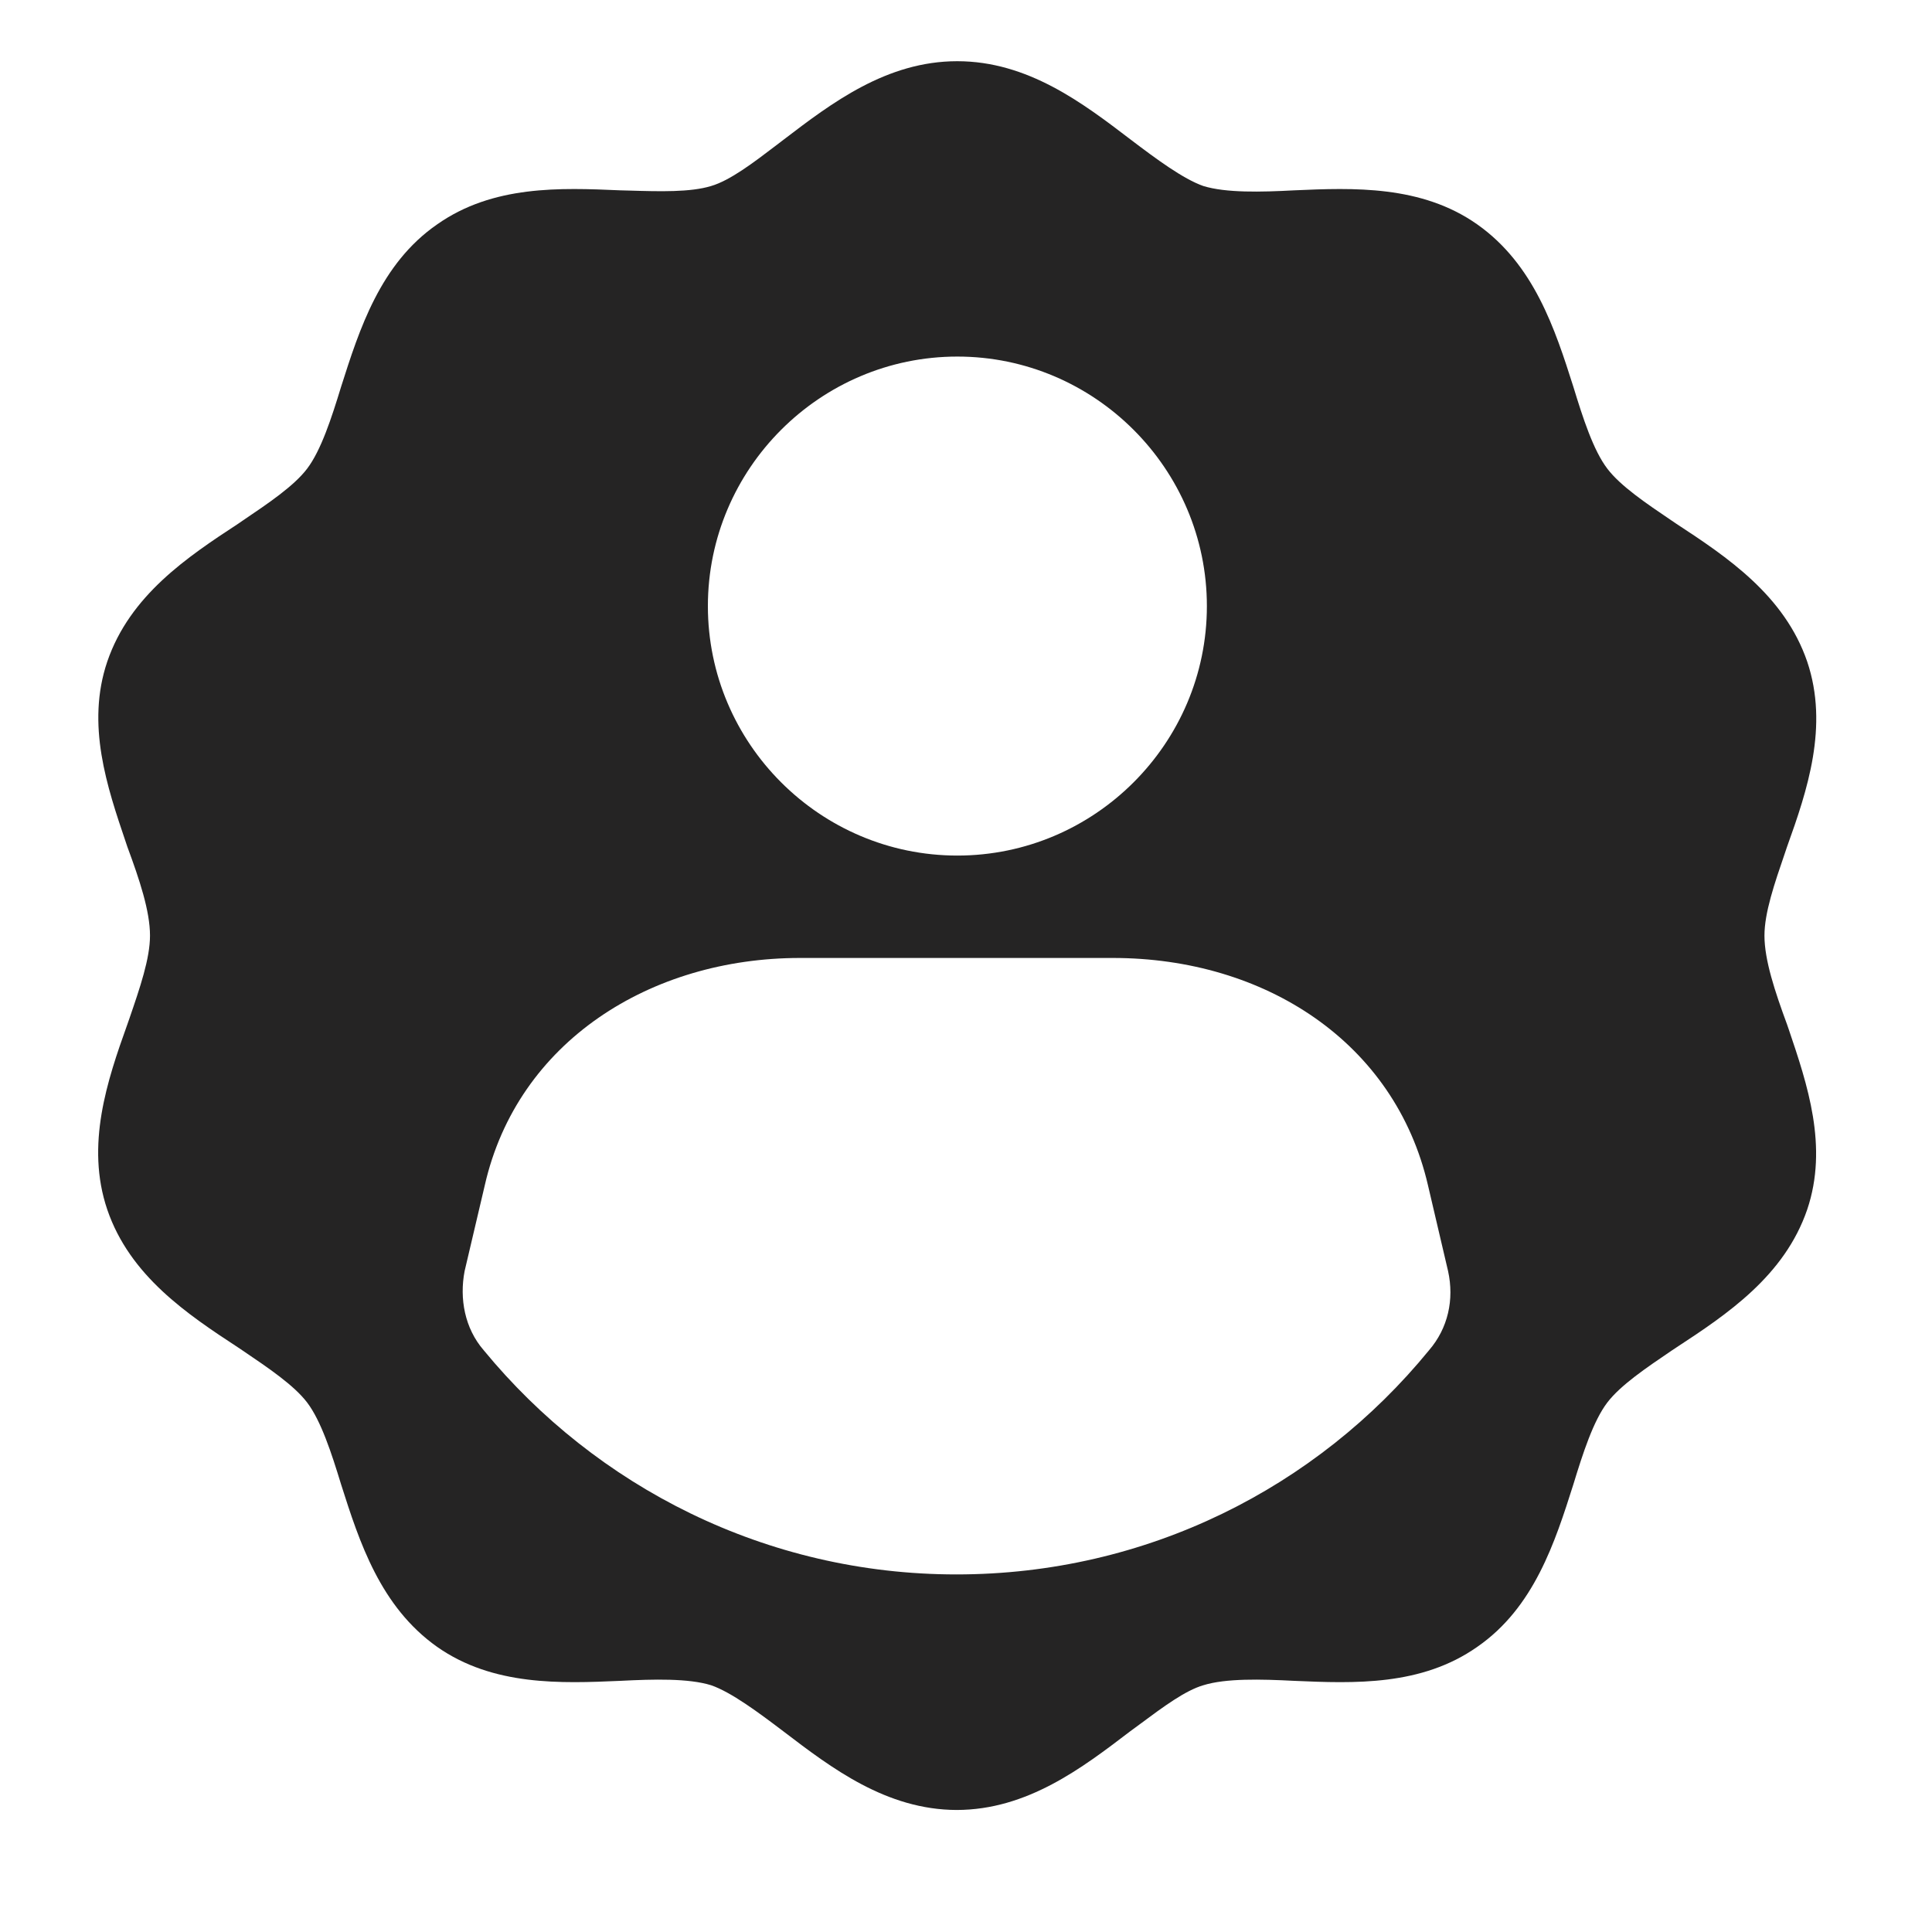 <svg width="25" height="25" viewBox="0 0 25 25" fill="none" xmlns="http://www.w3.org/2000/svg">
<path fill-rule="evenodd" clip-rule="evenodd" d="M10.139 22.405C10.759 22.878 11.469 23.419 12.381 23.421C12.379 23.421 12.377 23.421 12.375 23.421H12.386C12.384 23.421 12.383 23.421 12.381 23.421C13.293 23.419 14.002 22.878 14.622 22.405C14.669 22.371 14.715 22.336 14.762 22.302C15.053 22.086 15.337 21.875 15.571 21.807C15.864 21.716 16.316 21.728 16.745 21.75C17.524 21.784 18.394 21.818 19.116 21.31C19.851 20.802 20.122 19.955 20.359 19.209C20.483 18.803 20.618 18.385 20.799 18.148C20.969 17.925 21.299 17.702 21.629 17.478C21.65 17.465 21.671 17.451 21.691 17.437C22.346 17.008 23.091 16.511 23.385 15.652C23.66 14.837 23.388 14.033 23.144 13.313C23.137 13.294 23.131 13.277 23.125 13.258C22.967 12.829 22.832 12.423 22.832 12.107C22.832 11.81 22.961 11.435 23.098 11.035C23.107 11.009 23.116 10.982 23.125 10.955C23.385 10.232 23.667 9.397 23.385 8.561C23.091 7.703 22.346 7.206 21.691 6.777C21.671 6.763 21.65 6.749 21.629 6.735C21.299 6.512 20.969 6.289 20.799 6.065C20.618 5.828 20.483 5.41 20.359 5.004C20.122 4.259 19.851 3.423 19.116 2.904C18.394 2.395 17.513 2.429 16.745 2.463C16.316 2.486 15.864 2.497 15.571 2.407C15.311 2.316 14.961 2.057 14.633 1.808C14.012 1.334 13.301 0.792 12.386 0.792C11.472 0.792 10.76 1.334 10.139 1.808C10.11 1.831 10.08 1.853 10.05 1.876C9.751 2.104 9.448 2.335 9.202 2.407C8.935 2.489 8.536 2.478 8.143 2.466C8.104 2.465 8.066 2.464 8.028 2.463C7.248 2.429 6.379 2.395 5.656 2.904C4.922 3.412 4.651 4.259 4.414 5.004C4.29 5.41 4.154 5.828 3.974 6.065C3.804 6.289 3.473 6.512 3.143 6.735C3.123 6.749 3.102 6.763 3.082 6.777C2.427 7.206 1.681 7.703 1.388 8.561C1.112 9.376 1.385 10.181 1.629 10.901C1.635 10.919 1.641 10.937 1.647 10.955C1.806 11.384 1.941 11.79 1.941 12.107C1.941 12.403 1.812 12.779 1.675 13.178C1.666 13.205 1.657 13.232 1.647 13.258C1.388 13.981 1.105 14.817 1.388 15.652C1.681 16.511 2.427 17.008 3.082 17.437C3.102 17.451 3.123 17.465 3.143 17.478C3.474 17.702 3.804 17.925 3.974 18.148C4.154 18.385 4.29 18.803 4.414 19.209C4.651 19.955 4.922 20.79 5.656 21.31C6.379 21.818 7.26 21.784 8.028 21.75C8.457 21.728 8.908 21.716 9.202 21.807C9.462 21.897 9.812 22.157 10.139 22.405ZM15.617 7.843C15.617 6.066 14.165 4.614 12.388 4.614C10.611 4.614 9.16 6.066 9.16 7.843C9.16 9.62 10.611 11.071 12.388 11.071C14.165 11.071 15.617 9.62 15.617 7.843ZM12.375 20.373C14.839 20.373 17.039 19.25 18.491 17.473C18.738 17.187 18.819 16.816 18.738 16.448L18.478 15.338C18.051 13.489 16.369 12.396 14.4 12.396H10.351C8.421 12.396 6.696 13.476 6.273 15.338L6.012 16.448C5.944 16.803 6.012 17.187 6.26 17.473C7.711 19.237 9.911 20.373 12.375 20.373Z" fill="#252424"/>
</svg>
